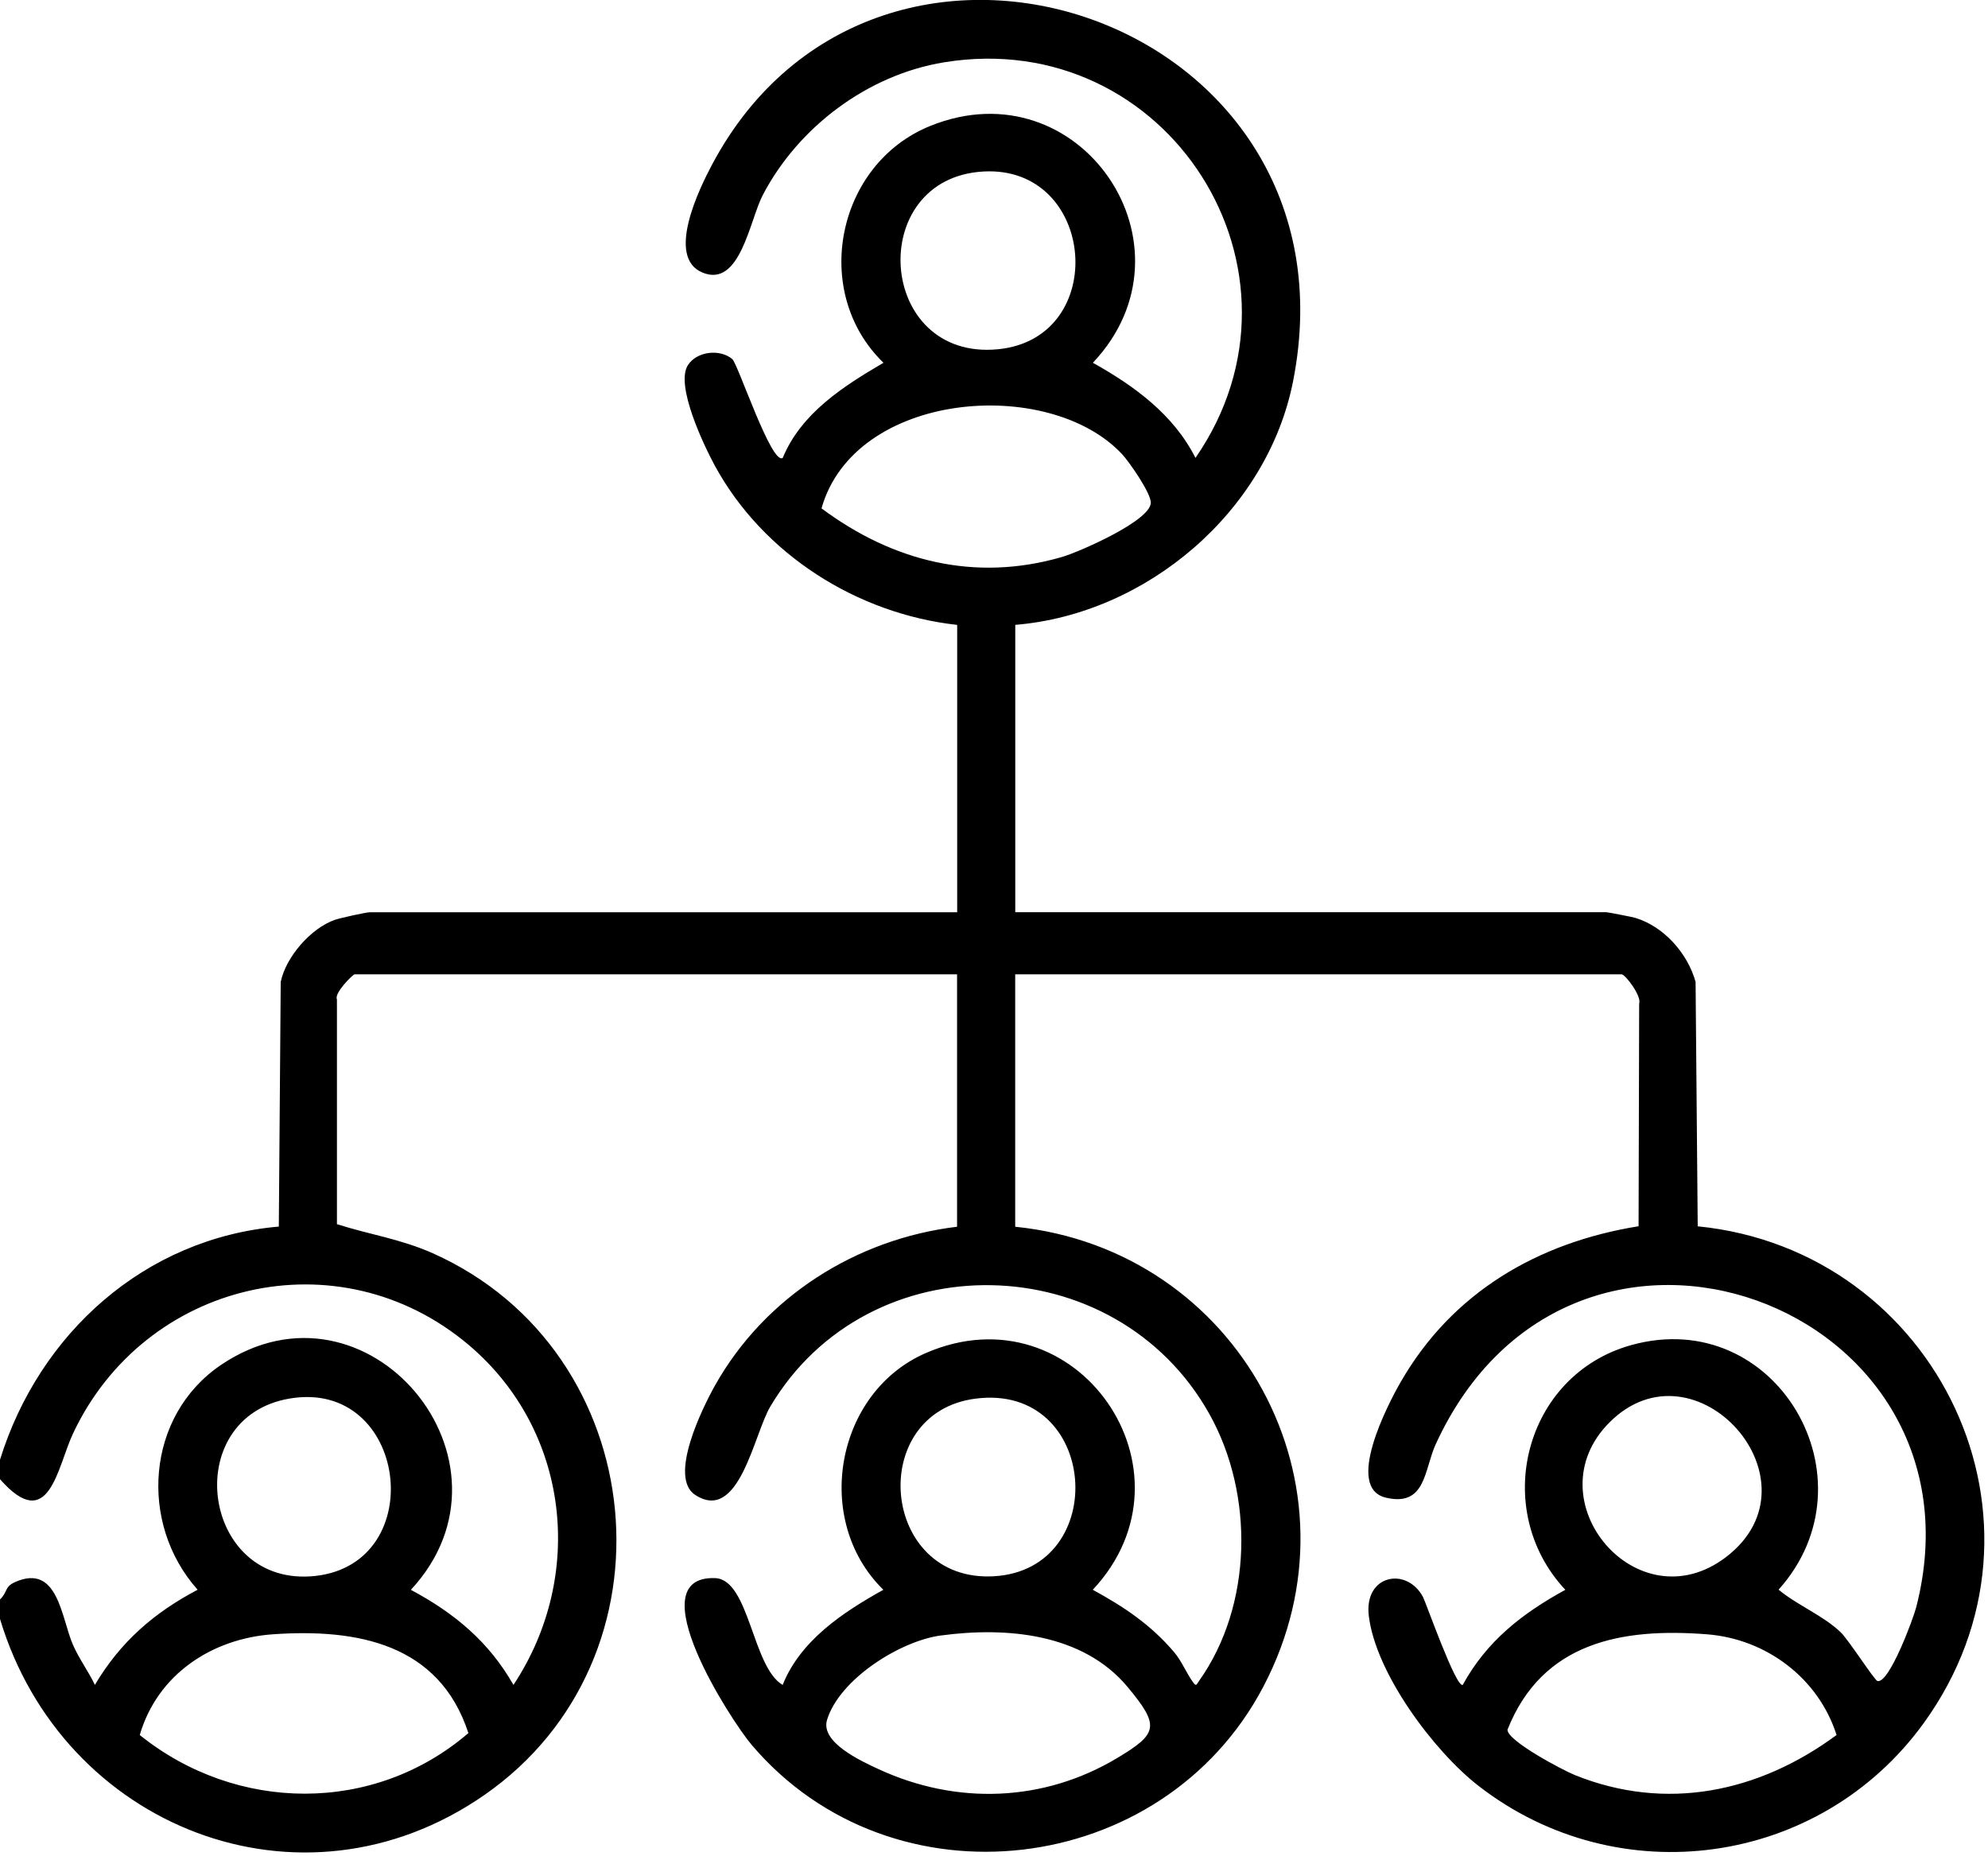 <svg width="512" height="478" viewBox="0 0 512 478" fill="none" xmlns="http://www.w3.org/2000/svg">
<g clip-path="url(#clip0_486_1720)">
<path d="M-0.002 375.95C10.088 343.43 37.288 318.88 71.808 315.9L72.298 252.89C73.618 246.45 80.078 239.03 86.278 236.89C87.648 236.42 94.308 234.94 95.318 234.94H246.518V160.94C220.788 158.1 196.558 142.8 184.118 119.96C181.248 114.68 173.828 99.12 177.188 94.01C179.558 90.41 185.448 89.84 188.588 92.47C190.048 93.69 198.708 119.91 201.588 117.93C206.348 106.4 217.218 99.47 227.538 93.43C208.758 75.27 215.398 42.25 239.548 32.45C278.148 16.79 309.788 63.46 281.468 93.43C292.158 99.41 302.248 106.75 307.888 117.93C340.958 70.06 300.868 6.62 243.138 16.05C223.488 19.26 205.598 32.7 196.438 50.26C193.078 56.71 190.608 74.21 180.928 70.2C171.438 66.27 180.048 48.66 183.458 42.26C226.278 -37.97 351.438 4.54 333.038 98.13C326.428 131.75 295.318 158.14 261.478 160.93V234.93H413.678C414.088 234.93 420.408 236.16 421.198 236.4C428.568 238.65 434.648 245.54 436.688 252.88L437.238 315.83C499.088 321.99 532.818 392.21 495.408 443.83C468.678 480.7 416.788 487.91 380.758 459.92C369.268 450.99 354.308 430.94 352.528 416.16C351.248 405.58 362.208 403.44 366.458 411.23C367.208 412.61 374.998 434.83 376.728 433.93C382.868 422.68 392.058 415.51 403.148 409.45C383.798 388.78 392.518 354.1 420.128 346.42C457.398 336.05 483.568 380.99 458.068 409.41C462.888 413.43 469.538 416.04 474.078 420.4C476.068 422.31 482.768 432.75 483.528 432.94C486.518 433.69 492.738 416.94 493.508 413.95C513.588 335.92 404.958 295.22 369.758 371.96C366.758 378.51 367.268 388.1 356.978 385.73C346.208 383.25 357.398 361.74 360.738 355.93C374.028 332.84 396.028 320.01 422.008 315.81L422.158 258.42C422.848 256.57 418.588 250.94 417.648 250.94H261.458V315.94C318.848 321.75 352.588 382.65 325.338 434.45C299.438 483.68 229.848 492 193.618 449.42C188.178 443.03 164.168 405.81 184.128 406.43C193.028 406.71 193.708 429.35 201.568 433.94C206.178 422.45 217.098 415.24 227.508 409.44C209.218 391.57 215.138 358.54 238.508 348.44C277.298 331.68 309.998 378.95 281.438 409.44C289.498 413.83 296.348 418.42 302.358 425.46C304.378 427.83 305.658 431.13 307.378 433.41C308.108 434.38 308.188 433.79 308.818 432.9C322.648 413.43 323.008 384.87 311.528 364.27C287.378 320.95 223.728 319.53 198.388 362.25C194.138 369.41 190.358 392.37 179.048 385.01C172.088 380.48 180.868 362.69 184.088 356.92C196.928 333.98 220.508 319.07 246.488 315.94V250.94H91.318C90.908 250.94 85.968 255.78 86.778 257.39V315.28C95.238 317.97 103.218 319.1 111.458 322.77C168.018 347.99 175.618 427.07 124.668 462.35C77.458 495.05 16.058 470.5 -0.002 416.94V411.94C2.078 409.91 1.058 408.69 3.958 407.42C14.978 402.6 15.768 416.69 18.788 423.61C20.378 427.25 22.748 430.38 24.438 433.94C30.968 422.9 39.628 415.36 50.898 409.43C35.638 392.33 37.598 364.57 56.948 351.51C94.598 326.11 136.488 376.44 105.818 409.45C117.028 415.45 125.888 422.79 132.238 433.94C150.878 405.79 146.668 368.37 120.768 346.43C87.238 318.03 37.198 329.92 18.778 369.26C14.728 377.9 12.648 395.37 -0.012 380.94V375.94L-0.002 375.95ZM253.308 44.17C222.798 45.83 225.738 92.96 256.998 89.95C285.918 87.16 282.348 42.59 253.308 44.17ZM211.578 130.93C229.888 144.57 251.078 149.95 273.468 143.46C277.858 142.19 296.298 134.15 296.388 129.48C296.438 127.03 290.858 118.97 288.948 116.93C270.018 96.76 220.098 100.72 211.578 130.93ZM74.588 360.19C45.958 365.05 51.888 409.13 81.248 405.87C110.838 402.58 104.998 355.03 74.588 360.19ZM251.268 360.21C222.988 363.83 226.738 407.63 255.958 405.96C286.238 404.23 282.998 356.14 251.268 360.21ZM414.548 366.3C394.528 386.28 421.728 418.55 444.628 400.94C469.918 381.48 436.638 344.26 414.548 366.3ZM35.998 446.85C60.868 466.85 96.258 467.29 120.628 446.35C113.158 423.35 92.018 419.39 70.318 420.9C54.518 422 40.518 431.29 35.998 446.84V446.85ZM242.288 421.21C231.808 422.63 216.228 432.45 213.008 442.92C211.218 448.72 221.698 453.52 226.348 455.67C246.368 464.9 268.778 464.14 287.748 452.76C298.208 446.49 298.788 444.53 290.418 434.48C278.898 420.65 259.188 418.92 242.288 421.22V421.21ZM472.998 446.84C468.338 432.19 454.888 422.11 439.678 420.91C417.598 419.17 397.148 422.98 388.238 445.5C388.318 448.44 402.528 455.91 405.528 457.13C429.088 466.67 453.048 461.59 472.998 446.84Z" fill="black"/>
</g>
<defs>
<clipPath id="clip0_486_1720">
<rect width="511.07" height="477.1" fill="white"/>
</clipPath>
</defs>
</svg>
